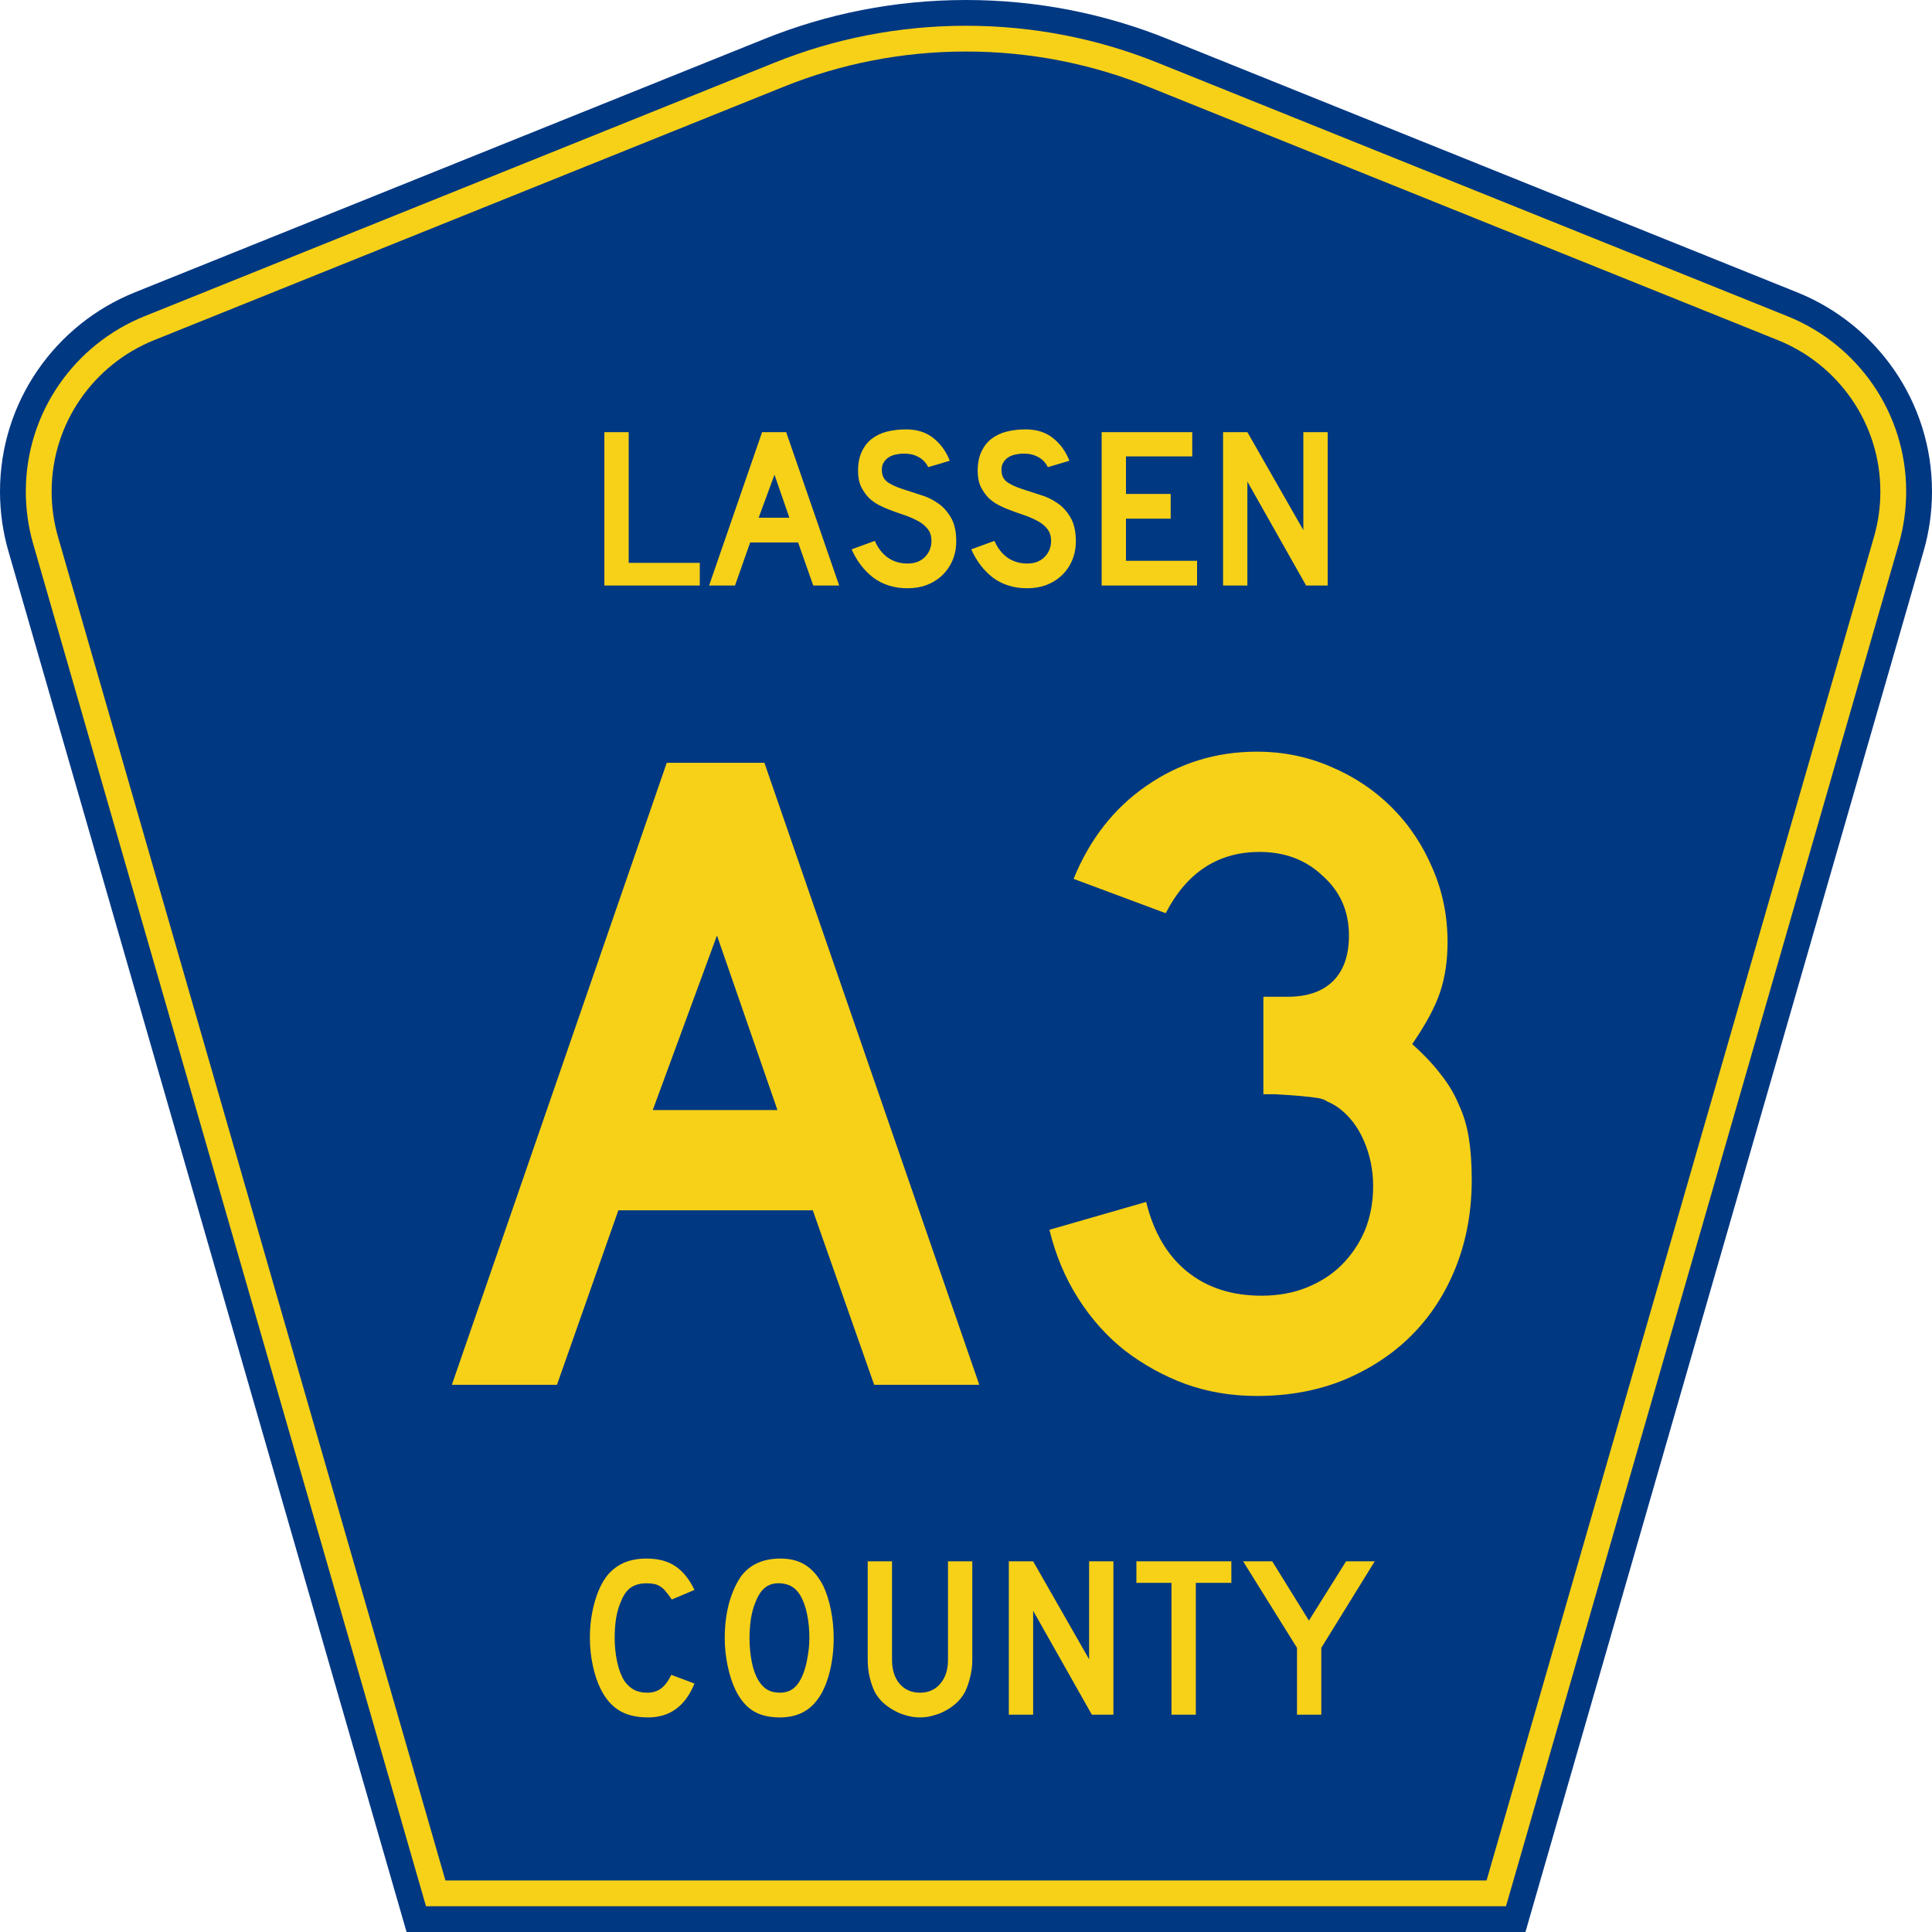 <?xml version="1.0" encoding="UTF-8" standalone="no"?>
<!-- Generator: Adobe Illustrator 12.0.0, SVG Export Plug-In . SVG Version: 6.00 Build 51448)  -->
<svg
   xmlns:dc="http://purl.org/dc/elements/1.1/"
   xmlns:cc="http://web.resource.org/cc/"
   xmlns:rdf="http://www.w3.org/1999/02/22-rdf-syntax-ns#"
   xmlns:svg="http://www.w3.org/2000/svg"
   xmlns="http://www.w3.org/2000/svg"
   xmlns:sodipodi="http://inkscape.sourceforge.net/DTD/sodipodi-0.dtd"
   xmlns:inkscape="http://www.inkscape.org/namespaces/inkscape"
   version="1.0"
   id="Layer_1"
   width="450"
   height="450"
   viewBox="0 0 448.949 450"
   overflow="visible"
   enable-background="new 0 0 448.949 450"
   xml:space="preserve"
   sodipodi:version="0.32"
   inkscape:version="0.43"
   sodipodi:docname="Lassen County Route A3 CA.svg"
   sodipodi:docbase="C:\Documents and Settings\ltljltlj\Desktop\County Route Shields\California"><defs
   id="defs52" /><sodipodi:namedview
   inkscape:window-height="963"
   inkscape:window-width="1024"
   inkscape:pageshadow="2"
   inkscape:pageopacity="0.0"
   borderopacity="1.0"
   bordercolor="#666666"
   pagecolor="#ffffff"
   id="base"
   inkscape:zoom="1.78"
   inkscape:cx="224.47485"
   inkscape:cy="225"
   inkscape:window-x="252"
   inkscape:window-y="-2"
   inkscape:current-layer="Layer_1" />
<g
   id="g3">
	<path
   clip-rule="evenodd"
   d="M 94.17,450 L 1.421,128.337 C 0.154,123.941 -0.525,119.296 -0.525,114.494 C -0.525,93.492 12.453,75.515 30.845,68.109 L 177.585,9.048 C 192.068,3.213 207.895,0 224.475,0 C 241.053,0 256.88,3.213 271.364,9.048 L 418.104,68.109 C 436.496,75.515 449.474,93.492 449.474,114.494 C 449.474,119.296 448.796,123.941 447.528,128.337 L 354.779,450 L 94.17,450 L 94.17,450 z "
   id="path5"
   style="fill:#003882;fill-rule:evenodd" />
	<path
   clip-rule="evenodd"
   d="M 7.2,126.679 C 6.087,122.816 5.489,118.73 5.489,114.494 C 5.489,96.021 16.9,80.194 33.095,73.673 L 179.836,14.612 C 193.616,9.06 208.68,6 224.475,6 C 240.269,6 255.333,9.06 269.113,14.612 L 415.854,73.673 C 432.05,80.194 443.46,96.021 443.46,114.494 C 443.46,118.73 442.862,122.816 441.748,126.679 L 350.251,444 L 98.698,444 L 7.2,126.679 z "
   id="path7"
   style="fill:#f7d117;fill-rule:evenodd" />
	<path
   clip-rule="evenodd"
   d="M 11.503,114.494 C 11.503,98.549 21.348,84.874 35.346,79.237 L 182.087,20.175 C 195.164,14.907 209.465,12 224.475,12 C 239.484,12 253.786,14.907 266.862,20.175 L 413.603,79.237 C 427.601,84.874 437.446,98.549 437.446,114.494 C 437.446,118.164 436.928,121.691 435.969,125.021 L 345.723,438 L 103.226,438 L 12.98,125.021 C 12.021,121.692 11.503,118.164 11.503,114.494 z "
   id="path9"
   style="fill:#003882;fill-rule:evenodd" />
	
</g>


<path
   transform="scale(1.001,0.999)"
   style="font-size:216.454px;font-style:normal;font-variant:normal;font-weight:normal;font-stretch:normal;text-align:center;line-height:100%;writing-mode:lr-tb;text-anchor:middle;fill:#f7d117;fill-opacity:1;font-family:Roadgeek 2005 Series D"
   d="M 202.885,322.875 L 188.599,282.182 L 143.36,282.182 L 129.074,322.875 L 104.615,322.875 L 154.616,177.852 L 177.343,177.852 L 227.344,322.875 L 202.885,322.875 M 166.304,218.112 L 151.369,258.805 L 180.374,258.805 L 166.304,218.112 M 341.929,275.039 C 341.929,282.399 340.703,289.181 338.25,295.386 C 335.796,301.591 332.333,306.93 327.86,311.403 C 323.531,315.732 318.264,319.196 312.059,321.793 C 305.998,324.246 299.288,325.473 291.929,325.473 C 286.012,325.473 280.456,324.535 275.262,322.659 C 270.211,320.783 265.521,318.186 261.192,314.867 C 257.007,311.548 253.4,307.507 250.369,302.745 C 247.339,297.983 245.102,292.644 243.659,286.728 L 266.171,280.234 C 267.902,287.305 271.077,292.716 275.695,296.468 C 280.312,300.22 286.084,302.096 293.011,302.096 C 296.907,302.096 300.442,301.447 303.617,300.148 C 306.792,298.849 309.461,297.117 311.626,294.953 C 313.935,292.644 315.738,289.974 317.037,286.944 C 318.336,283.769 318.985,280.306 318.985,276.554 C 318.985,272.803 318.264,269.267 316.821,265.948 C 315.378,262.629 313.357,260.032 310.76,258.156 C 309.894,257.579 309.1,257.146 308.379,256.857 C 307.802,256.424 307.008,256.136 305.998,255.991 C 305.132,255.847 303.906,255.703 302.318,255.558 C 300.875,255.414 298.783,255.27 296.041,255.125 L 293.444,255.125 L 293.444,231.748 L 293.444,232.398 L 294.093,232.398 L 294.526,232.398 L 299.071,232.398 C 303.689,232.398 307.224,231.171 309.678,228.718 C 312.131,226.265 313.357,222.73 313.357,218.112 C 313.357,212.484 311.337,207.867 307.297,204.259 C 303.4,200.507 298.494,198.631 292.578,198.631 C 282.91,198.631 275.622,203.393 270.716,212.917 L 249.287,204.908 C 253.039,195.673 258.667,188.458 266.171,183.263 C 273.819,177.924 282.405,175.254 291.929,175.254 C 297.989,175.254 303.689,176.409 309.028,178.717 C 314.512,181.026 319.274,184.201 323.314,188.241 C 327.355,192.282 330.529,197.044 332.838,202.527 C 335.147,207.867 336.301,213.566 336.301,219.627 C 336.301,223.956 335.724,227.852 334.57,231.316 C 333.415,234.779 331.251,238.819 328.076,243.437 C 330.818,245.89 333.055,248.271 334.786,250.58 C 336.518,252.745 337.889,255.053 338.899,257.506 C 340.053,259.96 340.847,262.629 341.28,265.515 C 341.713,268.257 341.929,271.432 341.929,275.039"
   id="text1361" />



<path
   transform="scale(1.001,0.999)"
   style="font-size:53.373px;font-style:normal;font-variant:normal;font-weight:normal;font-stretch:normal;text-align:center;line-height:100%;writing-mode:lr-tb;text-anchor:middle;fill:#f7d117;fill-opacity:1;font-family:Roadgeek 2005 Series D"
   d="M 140.103,136.512 L 140.103,100.752 L 145.76,100.752 L 145.76,131.228 L 162.306,131.228 L 162.306,136.512 L 140.103,136.512 M 188.706,136.512 L 185.183,126.478 L 174.028,126.478 L 170.506,136.512 L 164.475,136.512 L 176.804,100.752 L 182.408,100.752 L 194.737,136.512 L 188.706,136.512 M 179.686,110.68 L 176.003,120.714 L 183.155,120.714 L 179.686,110.68 M 221.978,126.211 C 221.978,127.848 221.675,129.36 221.07,130.748 C 220.465,132.136 219.594,133.345 218.455,134.377 C 217.459,135.267 216.284,135.961 214.932,136.459 C 213.616,136.922 212.192,137.153 210.662,137.153 C 207.567,137.153 204.916,136.334 202.71,134.698 C 200.539,133.025 198.849,130.819 197.639,128.079 L 203.03,126.105 C 203.777,127.812 204.809,129.129 206.126,130.054 C 207.442,130.944 208.955,131.388 210.662,131.388 C 212.335,131.388 213.669,130.89 214.665,129.894 C 215.697,128.862 216.213,127.599 216.213,126.105 C 216.213,124.93 215.893,123.97 215.253,123.222 C 214.648,122.475 213.847,121.852 212.851,121.354 C 211.854,120.821 210.751,120.358 209.542,119.967 C 208.367,119.575 207.193,119.148 206.019,118.686 C 205.485,118.472 204.827,118.17 204.044,117.778 C 203.261,117.387 202.496,116.853 201.749,116.177 C 201.037,115.465 200.415,114.594 199.881,113.562 C 199.383,112.53 199.134,111.267 199.134,109.772 C 199.134,108.029 199.418,106.552 199.988,105.342 C 200.557,104.097 201.322,103.101 202.283,102.353 C 203.279,101.571 204.453,101.001 205.806,100.645 C 207.193,100.29 208.688,100.112 210.289,100.112 C 212.815,100.112 214.915,100.77 216.587,102.086 C 218.295,103.403 219.594,105.182 220.483,107.424 L 215.466,108.918 C 215.181,108.349 214.808,107.833 214.345,107.37 C 213.954,106.979 213.402,106.623 212.691,106.303 C 212.015,105.983 211.178,105.805 210.182,105.769 C 209.542,105.734 208.866,105.787 208.154,105.929 C 207.478,106.036 206.873,106.25 206.339,106.57 C 205.805,106.89 205.379,107.335 205.058,107.904 C 204.738,108.438 204.613,109.114 204.685,109.932 C 204.756,111.035 205.236,111.889 206.126,112.494 C 207.015,113.064 208.101,113.562 209.382,113.989 C 210.662,114.416 212.032,114.861 213.491,115.323 C 214.986,115.75 216.356,116.391 217.601,117.245 C 218.846,118.063 219.878,119.184 220.697,120.607 C 221.551,121.995 221.978,123.863 221.978,126.211 M 249.811,126.211 C 249.811,127.848 249.509,129.36 248.904,130.748 C 248.299,132.136 247.427,133.345 246.288,134.377 C 245.292,135.267 244.118,135.961 242.766,136.459 C 241.449,136.922 240.026,137.153 238.496,137.153 C 235.4,137.153 232.749,136.334 230.543,134.698 C 228.373,133.025 226.683,130.819 225.473,128.079 L 230.863,126.105 C 231.611,127.812 232.643,129.129 233.959,130.054 C 235.276,130.944 236.788,131.388 238.496,131.388 C 240.168,131.388 241.503,130.89 242.499,129.894 C 243.531,128.862 244.047,127.599 244.047,126.105 C 244.047,124.93 243.726,123.97 243.086,123.222 C 242.481,122.475 241.68,121.852 240.684,121.354 C 239.688,120.821 238.585,120.358 237.375,119.967 C 236.201,119.575 235.027,119.148 233.852,118.686 C 233.319,118.472 232.66,118.17 231.878,117.778 C 231.095,117.387 230.33,116.853 229.583,116.177 C 228.871,115.465 228.248,114.594 227.714,113.562 C 227.216,112.53 226.967,111.267 226.967,109.772 C 226.967,108.029 227.252,106.552 227.821,105.342 C 228.391,104.097 229.156,103.101 230.116,102.353 C 231.113,101.571 232.287,101.001 233.639,100.645 C 235.027,100.29 236.521,100.112 238.122,100.112 C 240.649,100.112 242.748,100.77 244.42,102.086 C 246.128,103.403 247.427,105.182 248.317,107.424 L 243.299,108.918 C 243.015,108.349 242.641,107.833 242.179,107.37 C 241.787,106.979 241.236,106.623 240.524,106.303 C 239.848,105.983 239.012,105.805 238.016,105.769 C 237.375,105.734 236.699,105.787 235.987,105.929 C 235.311,106.036 234.706,106.25 234.173,106.57 C 233.639,106.89 233.212,107.335 232.892,107.904 C 232.571,108.438 232.447,109.114 232.518,109.932 C 232.589,111.035 233.07,111.889 233.959,112.494 C 234.849,113.064 235.934,113.562 237.215,113.989 C 238.496,114.416 239.866,114.861 241.325,115.323 C 242.819,115.75 244.189,116.391 245.434,117.245 C 246.68,118.063 247.712,119.184 248.53,120.607 C 249.384,121.995 249.811,123.863 249.811,126.211 M 255.815,136.512 L 255.815,100.752 L 276.897,100.752 L 276.897,106.41 L 261.472,106.41 L 261.472,115.163 L 271.88,115.163 L 271.88,120.927 L 261.472,120.927 L 261.472,130.748 L 278.018,130.748 L 278.018,136.512 L 255.815,136.512 M 303.386,136.512 L 289.723,112.281 L 289.723,136.512 L 284.065,136.512 L 284.065,100.752 L 289.723,100.752 L 302.746,123.596 L 302.746,100.752 L 308.403,100.752 L 308.403,136.512 L 303.386,136.512"
   id="text1375" />



<path
   transform="scale(1.001,0.999)"
   style="font-size:53.37px;font-style:normal;font-variant:normal;font-weight:normal;font-stretch:normal;text-align:center;line-height:125%;writing-mode:lr-tb;text-anchor:middle;fill:#f7d117;fill-opacity:1;font-family:Roadgeek 2005 Series D"
   d="M 161.071,392.522 C 158.937,397.788 155.343,400.421 150.291,400.421 C 147.622,400.421 145.416,399.905 143.673,398.873 C 141.929,397.841 140.488,396.222 139.35,394.016 C 138.531,392.415 137.891,390.547 137.428,388.412 C 136.966,386.278 136.735,384.089 136.735,381.848 C 136.735,379.001 137.09,376.28 137.802,373.682 C 138.514,371.085 139.492,368.986 140.737,367.384 C 141.805,366.068 143.086,365.072 144.58,364.396 C 146.11,363.72 147.889,363.382 149.917,363.382 C 152.621,363.382 154.845,363.969 156.588,365.143 C 158.367,366.317 159.862,368.167 161.071,370.693 L 155.788,372.935 C 155.29,372.188 154.827,371.565 154.4,371.067 C 154.009,370.569 153.582,370.178 153.119,369.893 C 152.692,369.608 152.212,369.413 151.678,369.306 C 151.18,369.199 150.593,369.146 149.917,369.146 C 148.458,369.146 147.231,369.484 146.234,370.16 C 145.274,370.836 144.491,371.974 143.886,373.575 C 143.424,374.643 143.068,375.906 142.819,377.365 C 142.605,378.824 142.499,380.318 142.499,381.848 C 142.499,383.805 142.694,385.69 143.086,387.505 C 143.477,389.284 144.029,390.743 144.74,391.881 C 145.381,392.807 146.128,393.5 146.982,393.963 C 147.836,394.425 148.885,394.657 150.131,394.657 C 151.34,394.657 152.39,394.336 153.279,393.696 C 154.169,393.02 154.969,391.953 155.681,390.494 L 161.071,392.522 L 161.071,392.522 M 193.461,381.955 C 193.461,384.801 193.123,387.523 192.447,390.12 C 191.771,392.718 190.811,394.817 189.565,396.418 C 187.573,399.086 184.691,400.421 180.919,400.421 C 178.393,400.421 176.312,399.905 174.675,398.873 C 173.038,397.841 171.686,396.222 170.619,394.016 C 169.872,392.486 169.267,390.636 168.804,388.466 C 168.342,386.26 168.11,384.089 168.11,381.955 C 168.11,379.001 168.448,376.262 169.124,373.736 C 169.836,371.209 170.797,369.092 172.006,367.384 C 173.074,366.032 174.337,365.036 175.796,364.396 C 177.29,363.72 179.069,363.382 181.133,363.382 C 183.41,363.382 185.349,363.898 186.95,364.929 C 188.551,365.961 189.921,367.58 191.06,369.786 C 191.807,371.387 192.394,373.255 192.821,375.39 C 193.248,377.525 193.461,379.713 193.461,381.955 M 187.804,381.955 C 187.804,379.927 187.626,378.059 187.27,376.351 C 186.915,374.607 186.381,373.131 185.669,371.921 C 185.1,370.996 184.442,370.32 183.695,369.893 C 182.983,369.466 182.093,369.217 181.026,369.146 C 179.638,369.075 178.482,369.395 177.557,370.106 C 176.632,370.818 175.867,371.974 175.262,373.575 C 174.8,374.643 174.444,375.942 174.195,377.471 C 173.981,378.966 173.874,380.46 173.874,381.955 C 173.874,383.876 174.052,385.726 174.408,387.505 C 174.764,389.284 175.298,390.743 176.009,391.881 C 176.579,392.807 177.255,393.5 178.037,393.963 C 178.82,394.425 179.781,394.657 180.919,394.657 C 182.236,394.657 183.321,394.301 184.175,393.589 C 185.064,392.878 185.812,391.721 186.416,390.12 C 186.594,389.658 186.772,389.106 186.95,388.466 C 187.128,387.79 187.27,387.096 187.377,386.384 C 187.519,385.637 187.626,384.89 187.697,384.143 C 187.768,383.396 187.804,382.666 187.804,381.955 M 225.717,386.971 C 225.717,388.359 225.557,389.675 225.237,390.921 C 224.952,392.166 224.561,393.322 224.062,394.39 C 223.6,395.279 222.995,396.098 222.248,396.845 C 221.501,397.556 220.665,398.179 219.739,398.713 C 218.814,399.247 217.818,399.656 216.751,399.94 C 215.719,400.261 214.652,400.421 213.549,400.421 C 212.446,400.421 211.36,400.261 210.293,399.94 C 209.261,399.656 208.283,399.247 207.358,398.713 C 206.433,398.179 205.579,397.556 204.796,396.845 C 204.049,396.098 203.444,395.279 202.981,394.39 C 202.483,393.322 202.092,392.166 201.807,390.921 C 201.522,389.675 201.38,388.359 201.38,386.971 L 201.38,364.022 L 207.037,364.022 L 207.037,386.971 C 207.037,389.32 207.624,391.188 208.799,392.575 C 210.008,393.963 211.592,394.657 213.549,394.657 C 215.505,394.657 217.071,393.963 218.245,392.575 C 219.455,391.188 220.06,389.32 220.06,386.971 L 220.06,364.022 L 225.717,364.022 L 225.717,386.971 L 225.717,386.971 M 253.535,399.78 L 239.873,375.55 L 239.873,399.78 L 234.215,399.78 L 234.215,364.022 L 239.873,364.022 L 252.895,386.865 L 252.895,364.022 L 258.552,364.022 L 258.552,399.78 L 253.535,399.78 M 277.725,369.039 L 277.725,399.78 L 272.067,399.78 L 272.067,369.039 L 263.902,369.039 L 263.902,364.022 L 285.997,364.022 L 285.997,369.039 L 277.725,369.039 M 306.925,384.196 L 306.925,399.78 L 301.268,399.78 L 301.268,384.196 L 288.726,364.022 L 295.504,364.022 L 304.043,377.845 L 312.689,364.022 L 319.36,364.022 L 306.925,384.196"
   id="text1389" />



</svg>